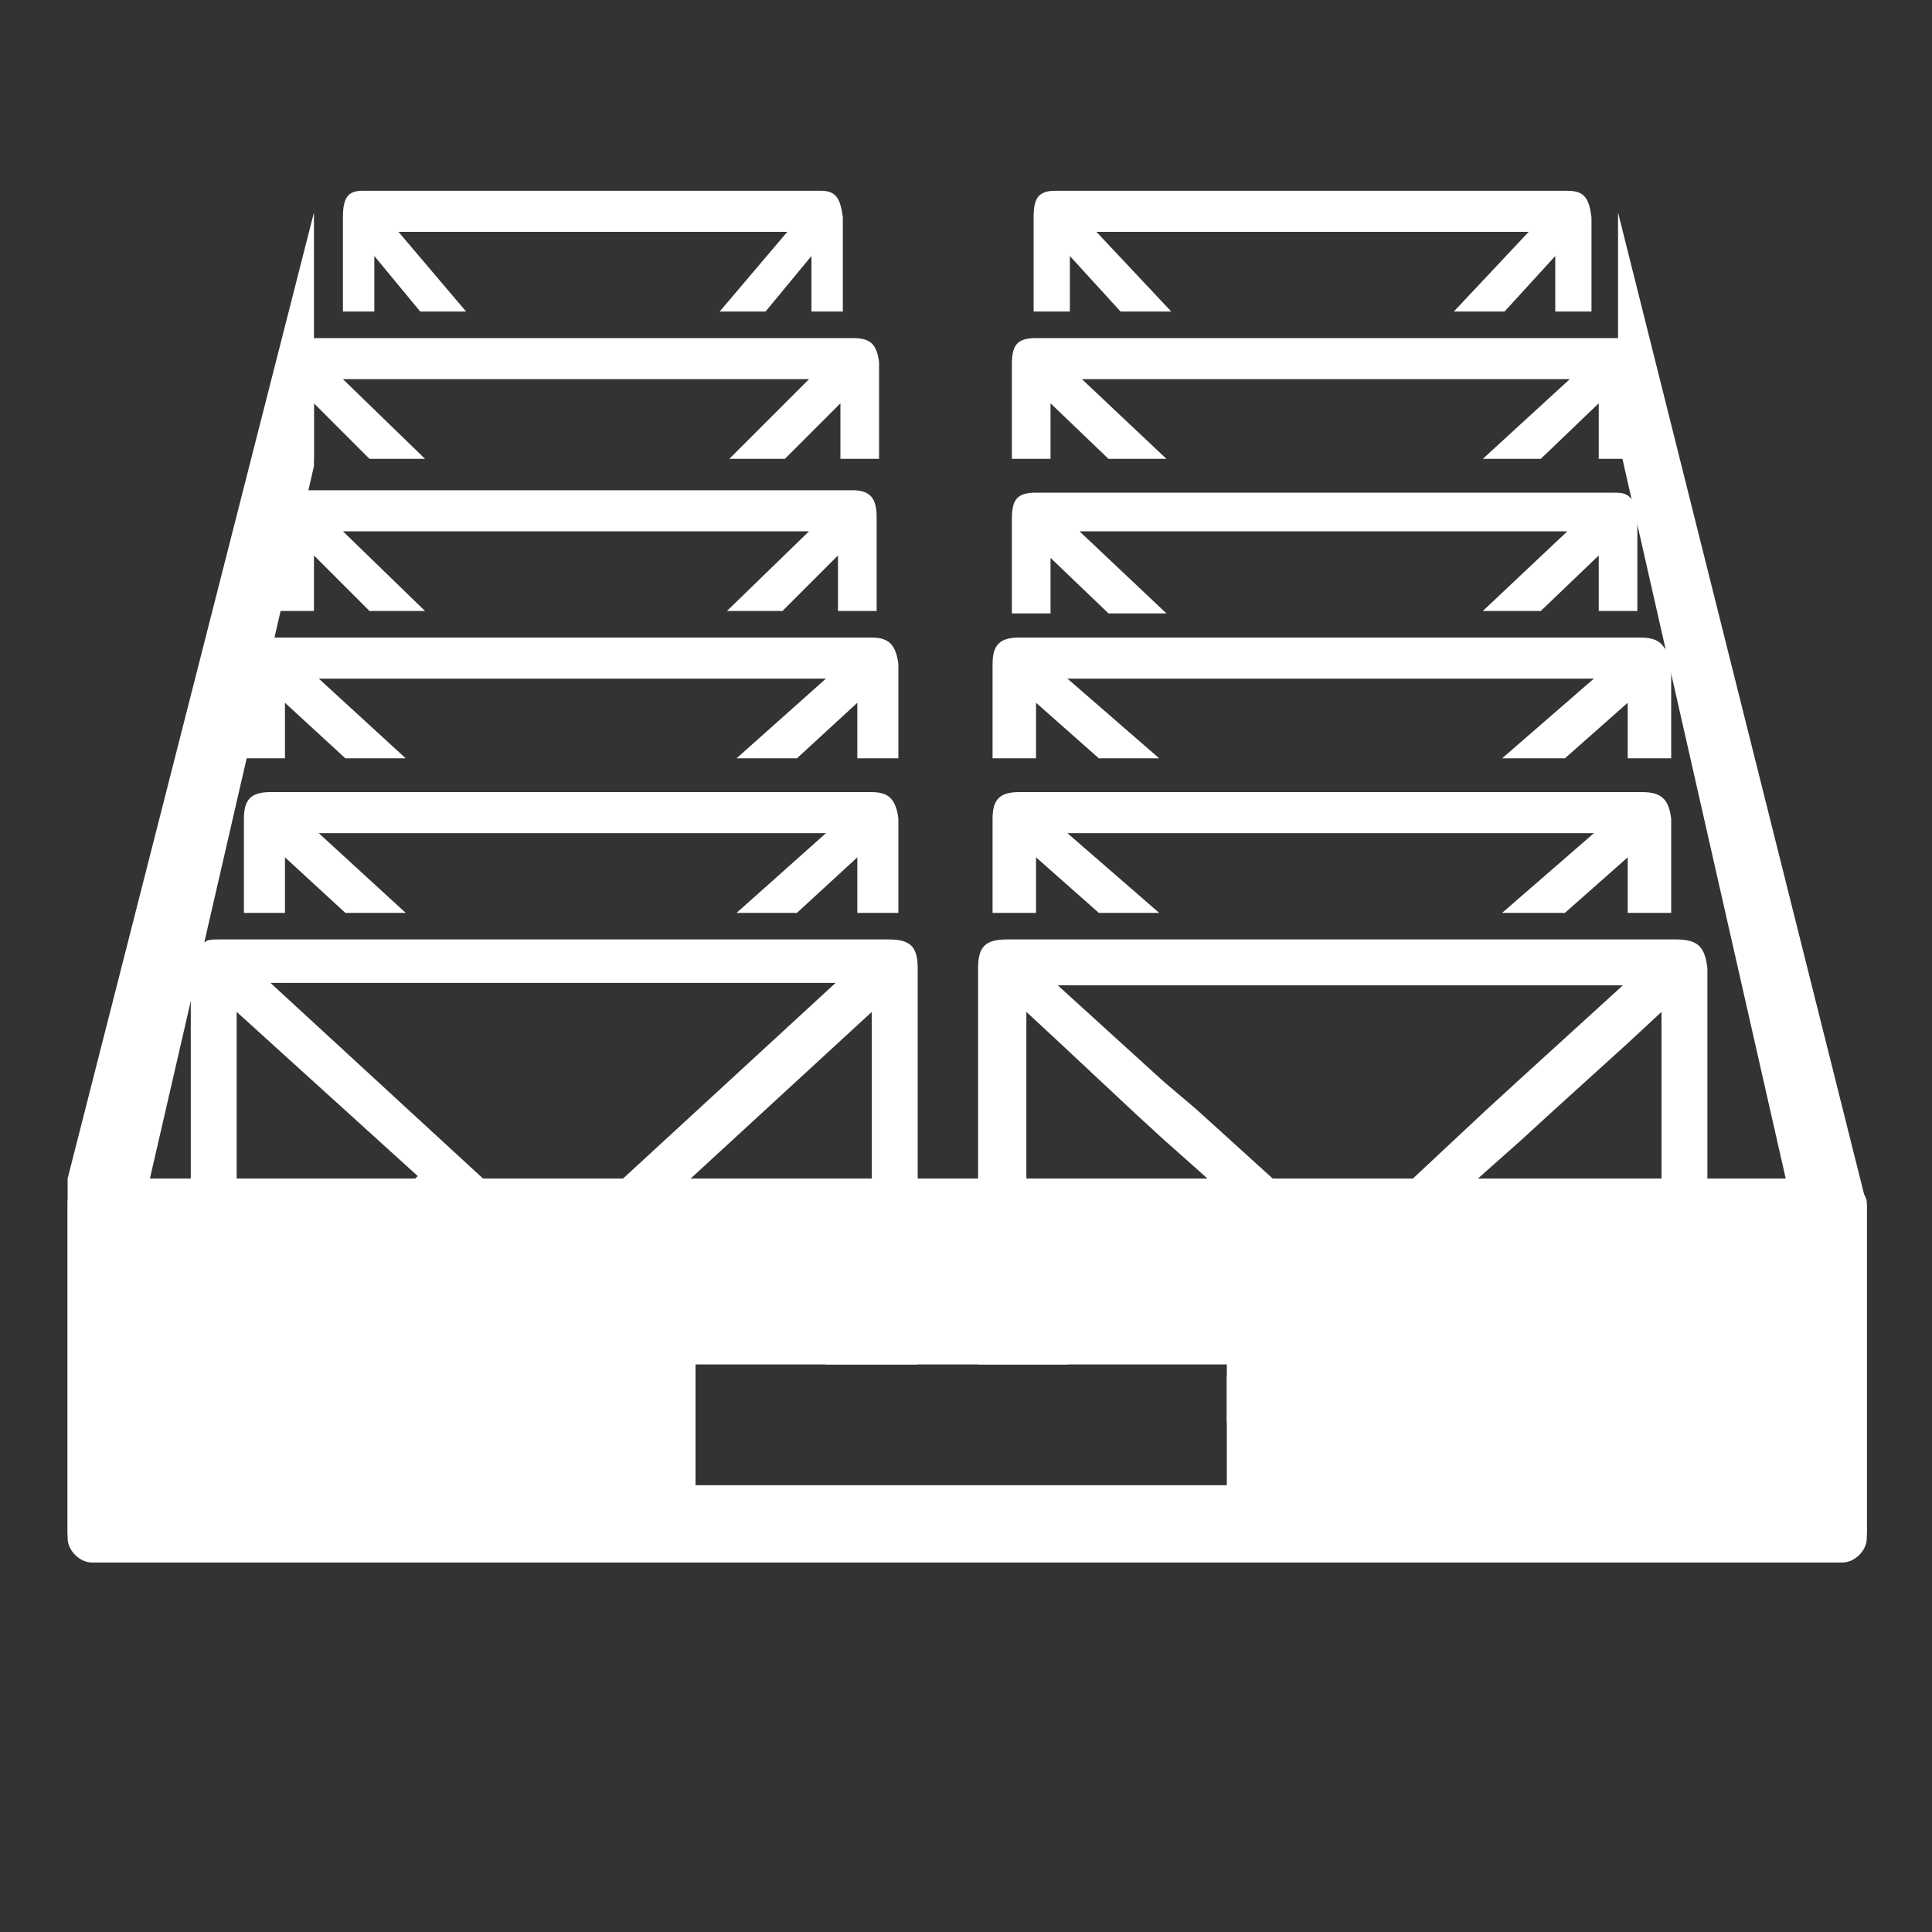 <?xml version="1.0" encoding="utf-8"?>
<!-- Generator: Adobe Illustrator 21.0.2, SVG Export Plug-In . SVG Version: 6.00 Build 0)  -->
<svg version="1.1" id="Layer_1" xmlns="http://www.w3.org/2000/svg" xmlns:xlink="http://www.w3.org/1999/xlink" x="0px" y="0px"
	 viewBox="0 0 80 80" style="enable-background:new 0 0 80 80;" xml:space="preserve">
<rect x="0" y="0" width="80" height="80" fill="#333333" stroke="none"/>
<style type="text/css">
	.st0{display:none;fill:#FFAC00;}
	.st1{fill:#FFFFFF;}
	.st2{fill:none;stroke:#FFFFFF;stroke-width:3;stroke-miterlimit:10;}
	.st3{fill:none;}
	.st4{fill:#FDFDFD;}
</style>
<rect y="0" class="st0" width="80" height="80"/>
<g>
	<path class="st1" d="M36.8,38.9H9.1c-0.3,0-0.5,0-0.6,0.1c-0.4,0.1-0.6,0.5-0.6,1.1v17.5c0,0.9,0.3,1.2,1.2,1.2h19.7v-1.9H11.2
		l7.4-6.8l0.6,0.6l1,0.9c0.6,0.6,1.3,1.2,1.9,1.7c0.2,0.2,0.5,0.4,0.8,0.4c0.3,0,0.5-0.2,0.8-0.4l3.5-3.2l7,6.4H38V40.1
		C38,39.2,37.7,38.9,36.8,38.9z M9.8,55.7V41.9l7.5,6.8l0,0L9.8,55.7z M22.9,51.4L20,48.8l-8.8-8.1h23.4l-8.8,8.1L22.9,51.4z
		 M36.1,55.7l-7.5-6.9l0,0l7.5-6.9V55.7z"/>
	<path class="st1" d="M69.4,38.9H41.7c-0.9,0-1.2,0.3-1.2,1.2v16.4h3.7l5.2-4.8l1.8-1.6l0.6,0.6l1,0.9c0,0,0.1,0.1,0.2,0.2
		c0.6,0.5,1.1,1,1.7,1.6c0.2,0.2,0.4,0.4,0.8,0.4c0.3,0,0.5-0.2,0.8-0.4l1.7-1.6l1.8-1.6l1.8,1.6l5.7,5.2H50.8v1.9h18.7
		c0.9,0,1.2-0.3,1.2-1.2V40.1C70.6,39.2,70.3,38.9,69.4,38.9z M48.6,50l-1.8,1.7l-4.3,4V41.9l1.4,1.3l3.1,2.9l1.2,1.1l1.8,1.6l0,0
		L48.6,50z M57.2,50l-1.6,1.4L54,50l-1.3-1.2l-3.2-2.9l-1.3-1.1l-4.4-4h23.4l-4.5,4.1l-1.2,1.1l-3.1,2.9L57.2,50z M68.7,55.7l-4.4-4
		L62.5,50l-1.3-1.2l0,0l1.8-1.6l1.2-1.1l3.2-2.9l1.4-1.3V55.7z"/>
	<g>
		<path class="st1" d="M68.9,26.8c-0.2-0.3-0.5-0.4-1-0.4H42.2c-0.8,0-1.1,0.3-1.1,1.1v3.9h1.8v-2.3l2.6,2.3H48l-3.8-3.3H66
			l-3.8,3.3h2.6l2.6-2.3v2.3h1.8v-4C69.1,27.1,69,26.9,68.9,26.8z"/>
		<path class="st1" d="M36.1,26.4H11.2c-0.8,0-1.1,0.3-1.1,1.1v3.9h1.7v-2.3l2.5,2.3h2.5l-3.6-3.3h21l-3.7,3.3H33l2.5-2.3v2.3h1.7
			v-3.9C37.1,26.7,36.8,26.4,36.1,26.4z"/>
	</g>
	<g>
		<path class="st1" d="M68,32.8H42.2c-0.8,0-1.1,0.3-1.1,1.1v3.9h1.8v-2.3l2.6,2.3H48l-3.8-3.3H66l-3.8,3.3h2.6l2.6-2.3v2.3h1.8
			v-3.9C69.1,33.1,68.8,32.8,68,32.8z"/>
		<path class="st1" d="M36.1,32.8H11.2c-0.8,0-1.1,0.3-1.1,1.1v3.9h1.7v-2.3l2.5,2.3h2.5l-3.6-3.3h21l-3.7,3.3H33l2.5-2.3v2.3h1.7
			v-3.9C37.1,33.1,36.8,32.8,36.1,32.8z"/>
	</g>
	<g>
		<path class="st1" d="M35.3,20.3H12.5c-0.7,0-1,0.3-1,1.1v3.9H13v-2.3l2.3,2.3h2.3L14.2,22h19.3l-3.4,3.3h2.3l2.3-2.3v2.3h1.6v-3.9
			C36.3,20.6,36,20.3,35.3,20.3z"/>
		<path class="st1" d="M67.5,20.6L67.5,20.6c-0.2-0.2-0.4-0.2-0.8-0.2H42.9c-0.8,0-1,0.3-1,1.1v3.9h1.6v-2.3l2.4,2.3h2.4L44.7,22
			h20.2l-3.5,3.3h2.4l2.4-2.3v2.3h1.6v-3.9C67.8,21,67.7,20.8,67.5,20.6z"/>
	</g>
	<g>
		<path class="st1" d="M35.3,14H12.5c-0.4,0-0.7,0.1-0.8,0.3c-0.1,0.1-0.1,0.3-0.1,0.5v0c0,0,0,0.1,0,0.2V19H13v-2.3l2.3,2.3h2.3
			l-3.4-3.3h19.3L30.2,19h2.3l2.3-2.3V19h1.6V15C36.3,14.2,36,14,35.3,14z"/>
		<path class="st1" d="M67,14c-0.1,0-0.2,0-0.3,0H42.9c-0.8,0-1,0.3-1,1.1V19h1.6v-2.3l2.4,2.3h2.4l-3.5-3.3h20.2L61.4,19h2.4
			l2.4-2.3V19h1.6V15C67.8,14.3,67.5,14,67,14z"/>
	</g>
	<g>
		<path class="st1" d="M34,7.9H15c-0.6,0-0.8,0.3-0.8,1.1v3.9h1.3v-2.3l1.9,2.3h1.9l-2.8-3.3h16.1l-2.8,3.3h1.9l1.9-2.3v2.3h1.3V9
			C34.8,8.2,34.6,7.9,34,7.9z"/>
		<path class="st1" d="M64.9,7.9H43.7c-0.7,0-0.9,0.3-0.9,1.1v3.9h1.5v-2.3l2.1,2.3h2.1l-3.1-3.3h17.9l-3.1,3.3h2.1l2.1-2.3v2.3h1.5
			V9C65.8,8.2,65.6,7.9,64.9,7.9z"/>
	</g>
	<g>
		<path class="st1" d="M77.1,49.3c-0.2-0.3-0.5-0.5-0.9-0.5H3.8c-0.5,0-1,0.5-1,1v13.9c0,0.5,0.5,1,1,1h72.5c0.5,0,1-0.5,1-1V49.8
			C77.3,49.6,77.2,49.5,77.1,49.3z M50.8,61.5h-22v-5h22V61.5z"/>
		<polygon class="st1" points="2.8,48.8 13,8.8 13,19.3 2.8,63.6 		"/>
		<polygon class="st1" points="67,8.8 77.3,49.9 77.3,63.6 67,18.2 		"/>
	</g>
</g>
</svg>
